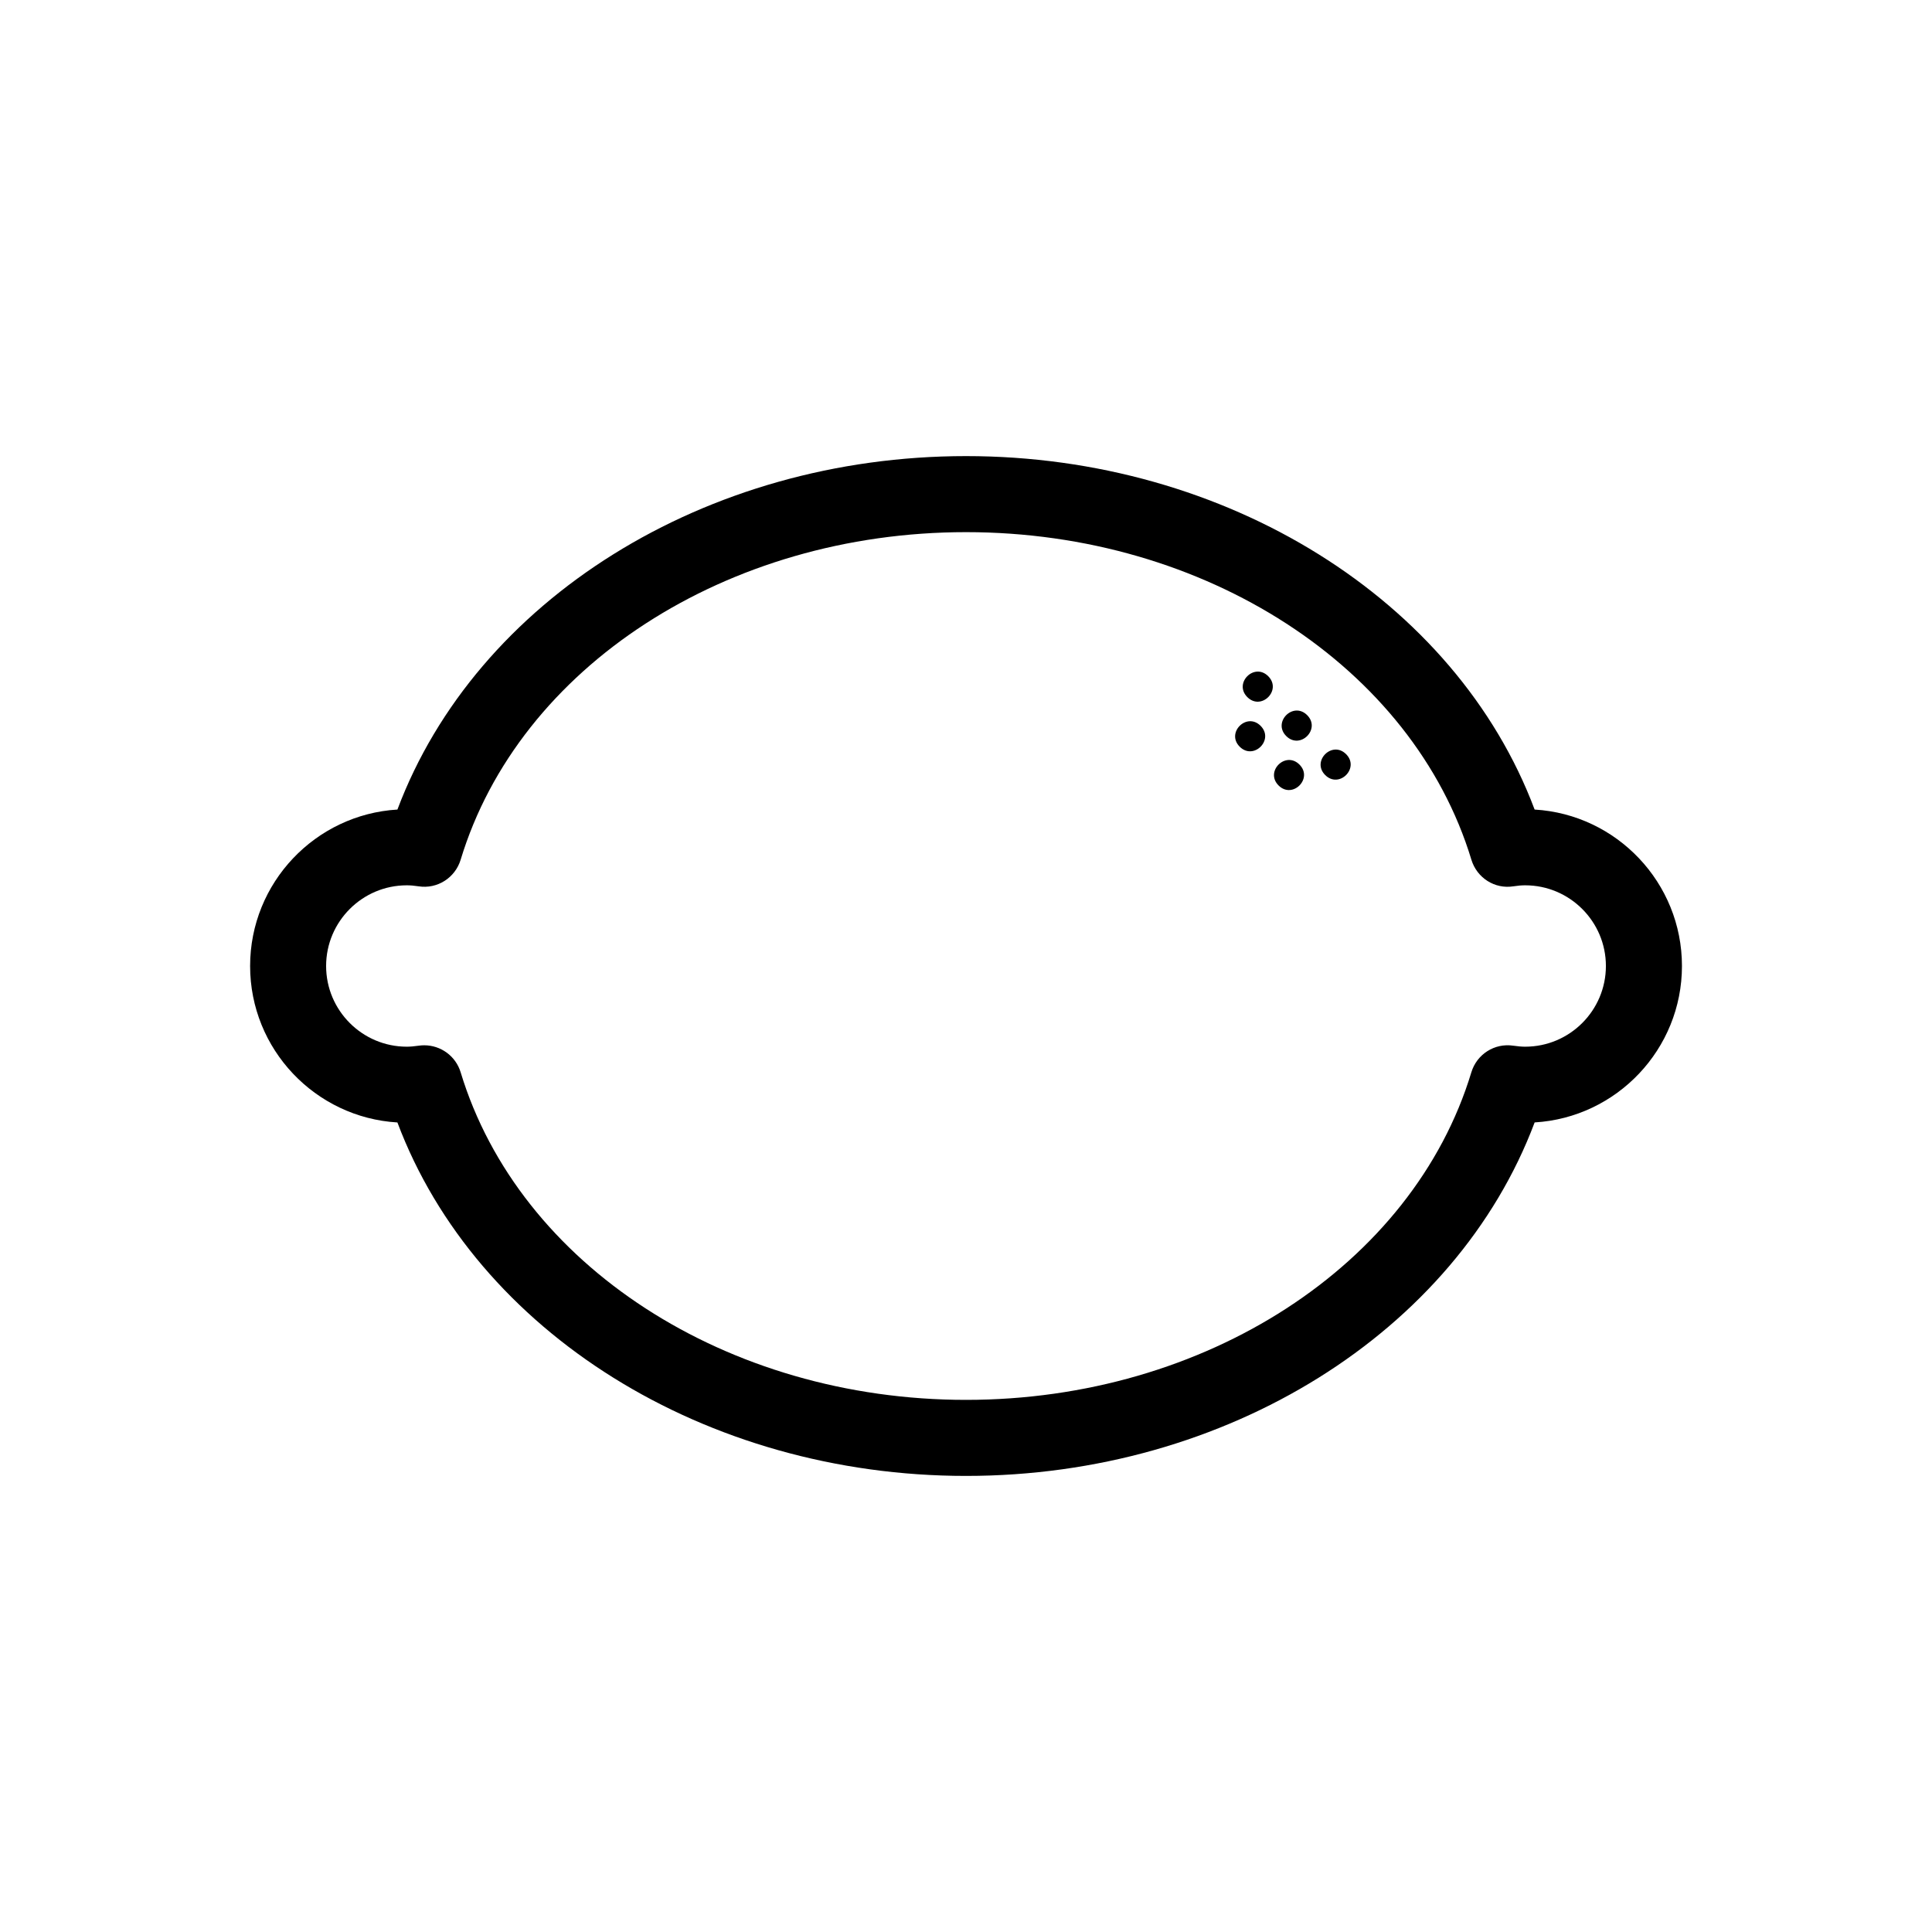 <?xml version="1.0" encoding="UTF-8"?>
<!-- Uploaded to: SVG Repo, www.svgrepo.com, Generator: SVG Repo Mixer Tools -->
<svg fill="#000000" width="800px" height="800px" version="1.1" viewBox="144 144 512 512" xmlns="http://www.w3.org/2000/svg">
 <g>
  <path d="m480.09 323.2c3.695 3.695-1.84 9.234-5.535 5.539-3.695-3.695 1.84-9.234 5.535-5.539"/>
  <path d="m490.41 333.52c3.695 3.695-1.848 9.238-5.543 5.543-3.695-3.695 1.848-9.238 5.543-5.543"/>
  <path d="m500.73 343.86c3.688 3.691-1.848 9.227-5.539 5.535s1.848-9.227 5.539-5.535"/>
  <path d="m478.07 336.35c3.691 3.691-1.848 9.227-5.535 5.535-3.691-3.691 1.848-9.227 5.535-5.535"/>
  <path d="m488.37 346.62c3.691 3.691-1.848 9.227-5.535 5.535-3.691-3.691 1.848-9.227 5.535-5.535"/>
  <path d="m550.69 358.54c-20.867-55.531-81.582-93.668-150.69-93.668-69.113 0-129.82 38.137-150.68 93.668-21.746 1.301-39.039 19.398-39.039 41.465 0 22.062 17.297 40.168 39.035 41.457 20.859 55.523 81.574 93.672 150.69 93.672 69.109 0 129.82-38.148 150.69-93.68 21.746-1.289 39.039-19.398 39.039-41.457 0-22.066-17.293-40.164-39.039-41.457zm-2.5 62.844c-0.91 0-1.914-0.09-3.16-0.266-4.949-0.746-9.656 2.262-11.105 7.047-15.488 51.117-70.562 86.816-133.92 86.816-63.363 0-118.43-35.699-133.93-86.816-1.305-4.301-5.262-7.152-9.637-7.152-0.484 0-0.977 0.031-1.473 0.105-1.246 0.176-2.246 0.266-3.16 0.266-11.789 0-21.383-9.594-21.383-21.383 0-11.789 9.594-21.383 21.383-21.383 0.918 0 1.91 0.082 3.129 0.266 4.953 0.777 9.684-2.254 11.141-7.043 15.488-51.117 70.559-86.816 133.93-86.816 63.359 0 118.43 35.699 133.93 86.816 1.457 4.793 6.172 7.836 11.133 7.043 1.219-0.188 2.211-0.266 3.129-0.266 11.789 0 21.383 9.594 21.383 21.383-0.004 11.793-9.594 21.383-21.391 21.383z"/>
 </g>
</svg>